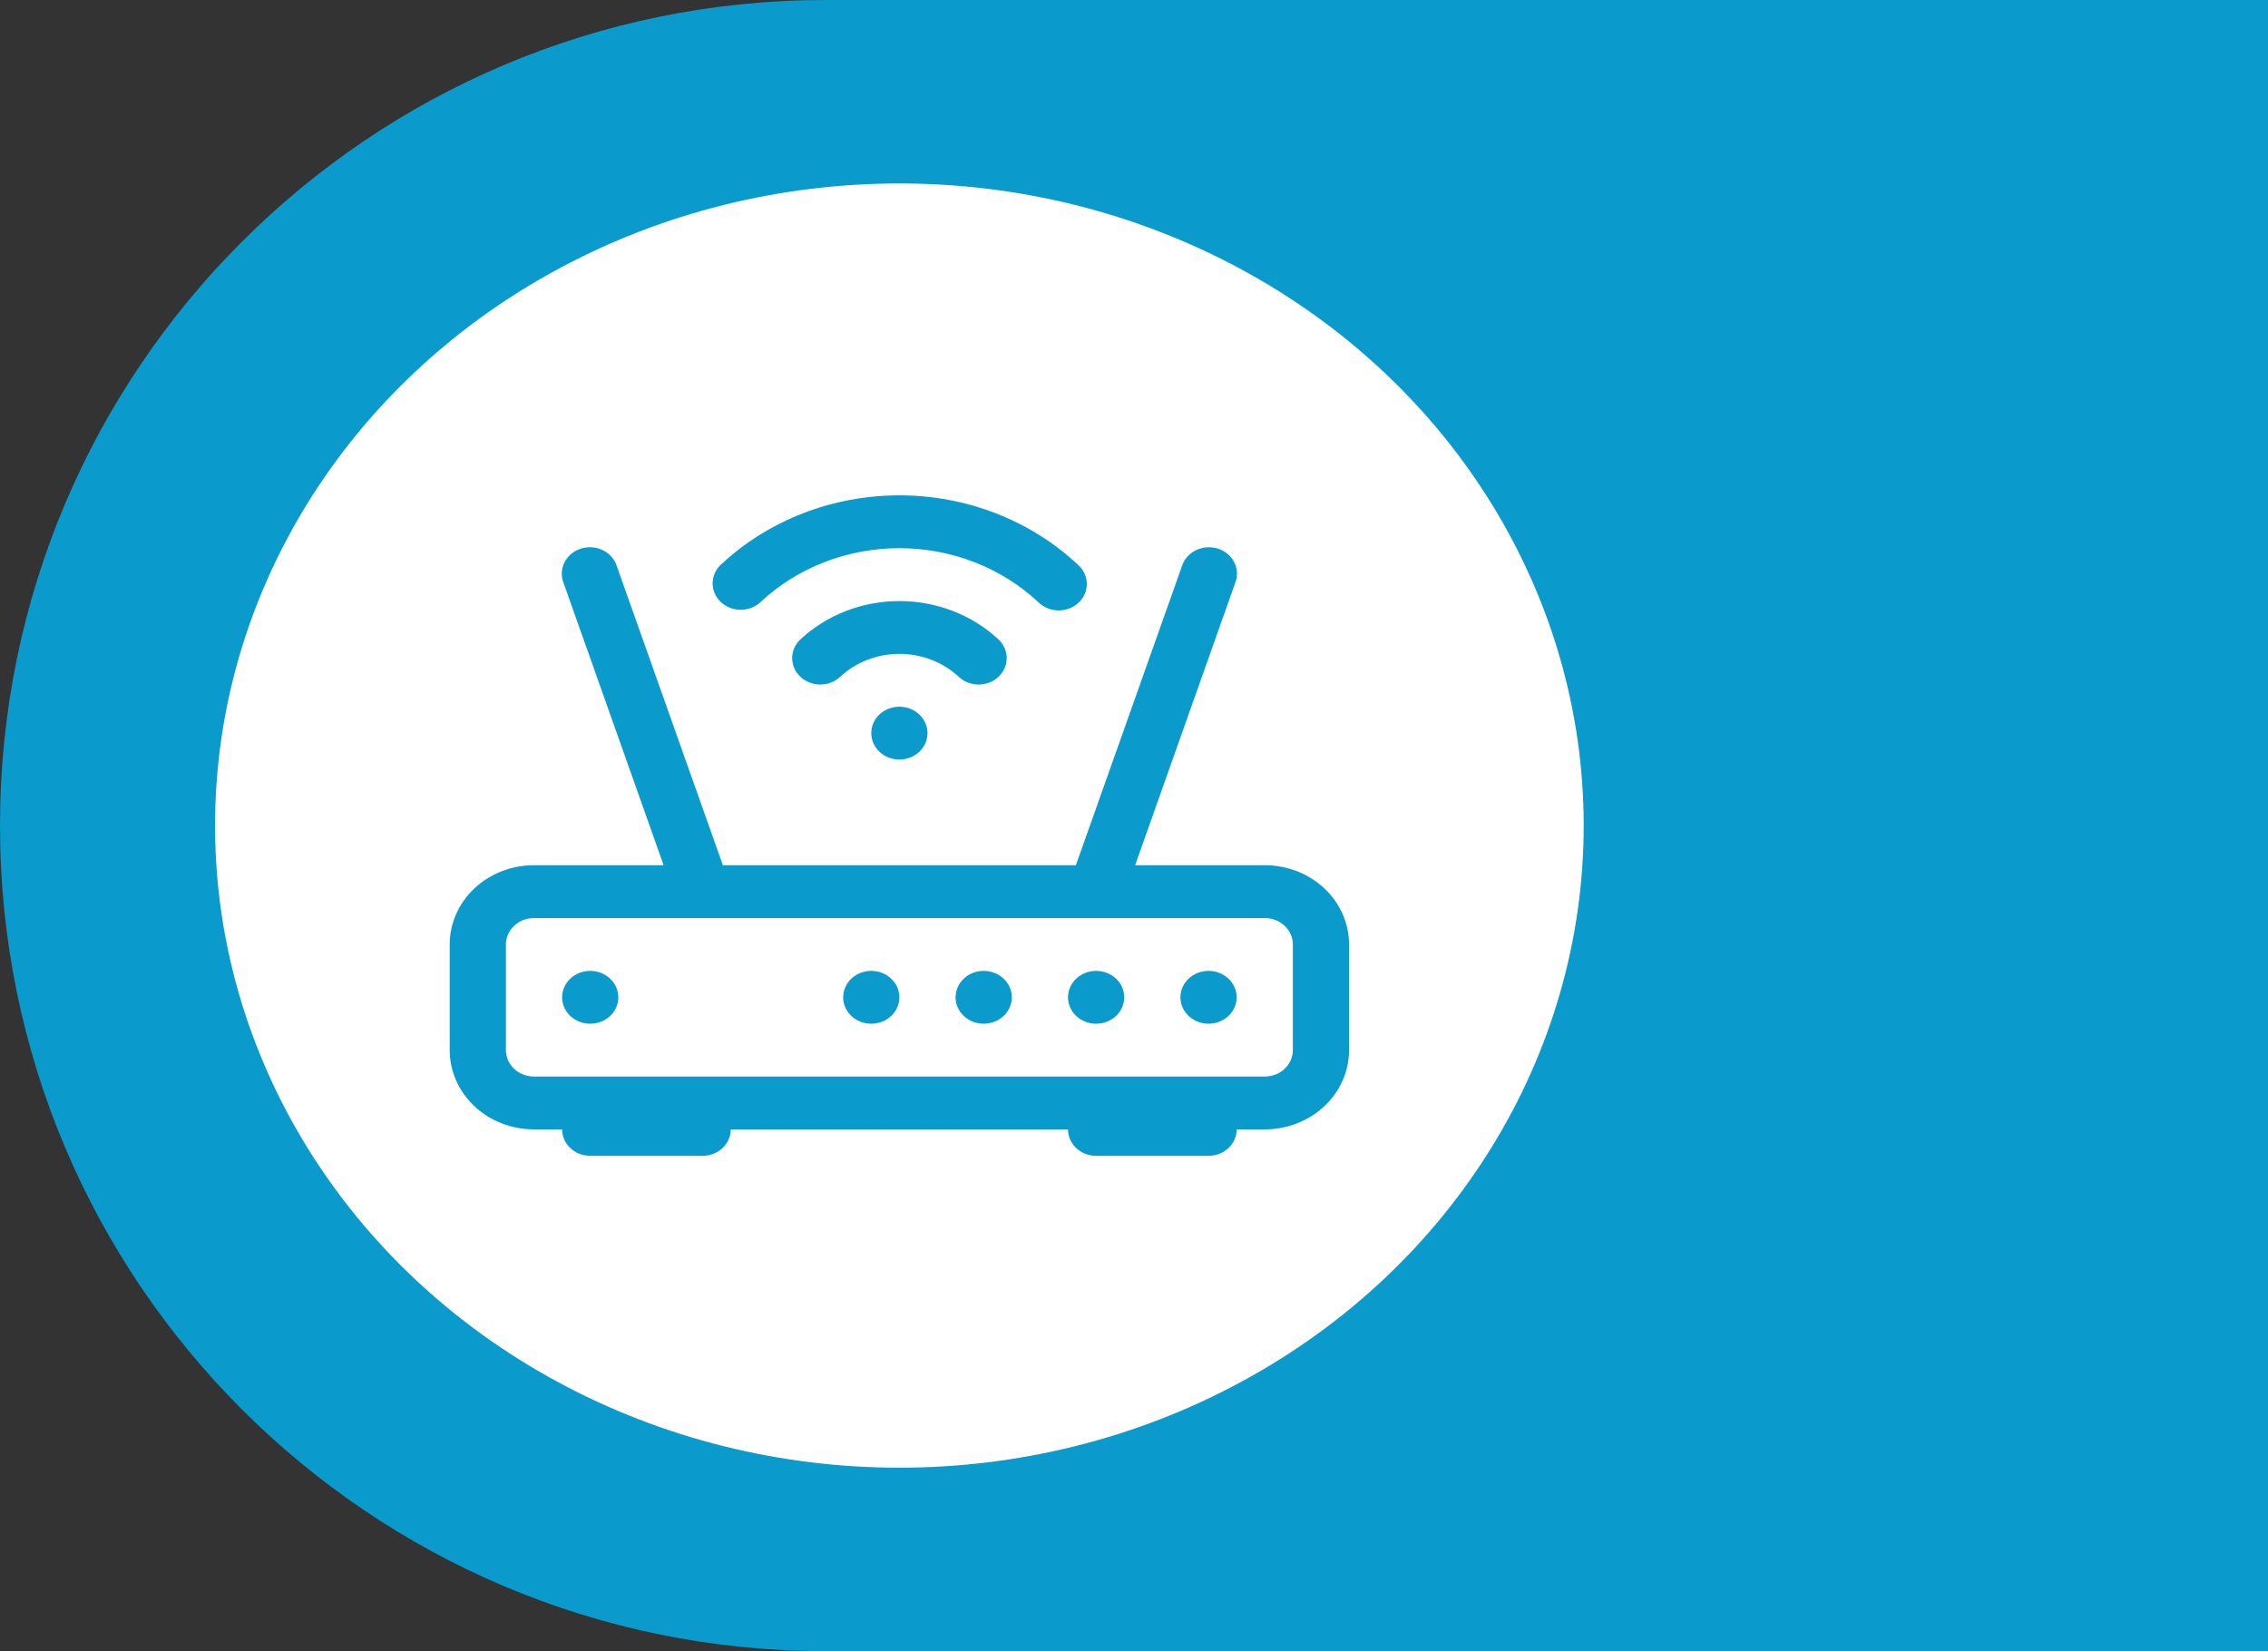 <svg width="114" height="83" viewBox="0 0 114 83" fill="none" xmlns="http://www.w3.org/2000/svg">
<rect x="0" y="0" width="114" height="83" fill="#333333" stroke="none"/>
<path d="M41.5 83C18.58 83 0 64.42 0 41.5V41.5C0 18.58 18.58 -2.68221e-06 41.5 -2.68221e-06L114 -2.68221e-06L114 83L41.5 83Z" fill="#0A9ACC"/>
<ellipse cx="45.207" cy="41.5" rx="34.397" ry="32.278" fill="white"/>
<path fill-rule="evenodd" clip-rule="evenodd" d="M38.214 30.279C39.132 29.416 40.222 28.731 41.422 28.264C42.622 27.796 43.908 27.556 45.207 27.556C46.506 27.556 47.792 27.796 48.992 28.264C50.191 28.731 51.282 29.416 52.2 30.279C52.33 30.406 52.486 30.507 52.658 30.576C52.831 30.646 53.016 30.683 53.204 30.684C53.391 30.686 53.577 30.652 53.751 30.585C53.925 30.519 54.082 30.42 54.215 30.295C54.348 30.171 54.453 30.022 54.524 29.859C54.595 29.696 54.63 29.521 54.629 29.345C54.627 29.168 54.588 28.994 54.514 28.832C54.44 28.67 54.332 28.524 54.197 28.401C53.017 27.291 51.615 26.411 50.073 25.81C48.53 25.209 46.877 24.9 45.207 24.9C43.537 24.9 41.884 25.209 40.341 25.81C38.799 26.411 37.397 27.291 36.216 28.401C35.959 28.652 35.817 28.987 35.82 29.335C35.823 29.683 35.972 30.017 36.234 30.263C36.496 30.509 36.85 30.649 37.22 30.652C37.591 30.655 37.948 30.521 38.214 30.279ZM42.212 34.037C42.606 33.667 43.073 33.373 43.587 33.173C44.102 32.972 44.653 32.869 45.21 32.869C45.767 32.869 46.318 32.972 46.832 33.173C47.347 33.373 47.814 33.667 48.208 34.037C48.474 34.279 48.831 34.413 49.201 34.41C49.572 34.407 49.926 34.267 50.188 34.021C50.45 33.775 50.598 33.442 50.602 33.093C50.605 32.745 50.462 32.41 50.205 32.159C49.549 31.543 48.77 31.053 47.913 30.72C47.056 30.386 46.138 30.214 45.21 30.214C44.282 30.214 43.363 30.386 42.506 30.72C41.649 31.053 40.87 31.543 40.214 32.159C39.957 32.41 39.815 32.745 39.818 33.093C39.821 33.442 39.97 33.775 40.232 34.021C40.494 34.267 40.848 34.407 41.218 34.41C41.589 34.413 41.946 34.279 42.212 34.037ZM31.006 28.465C30.953 28.293 30.864 28.134 30.743 27.995C30.623 27.857 30.474 27.743 30.306 27.66C30.137 27.578 29.953 27.527 29.764 27.513C29.574 27.499 29.384 27.52 29.203 27.577C29.023 27.633 28.857 27.723 28.714 27.842C28.572 27.96 28.457 28.104 28.375 28.265C28.293 28.427 28.247 28.602 28.239 28.78C28.231 28.959 28.261 29.137 28.328 29.304L33.357 43.492H26.842C25.718 43.492 24.64 43.912 23.845 44.659C23.05 45.407 22.604 46.42 22.604 47.476V52.788C22.604 53.845 23.05 54.858 23.845 55.605C24.64 56.353 25.718 56.772 26.842 56.772H28.254C28.254 57.125 28.403 57.462 28.668 57.711C28.933 57.961 29.292 58.1 29.667 58.1H35.318C35.693 58.1 36.052 57.961 36.317 57.711C36.582 57.462 36.731 57.125 36.731 56.772H53.683C53.683 57.125 53.832 57.462 54.097 57.711C54.362 57.961 54.721 58.1 55.096 58.1H60.747C61.121 58.1 61.481 57.961 61.746 57.711C62.011 57.462 62.16 57.125 62.16 56.772H63.572C64.696 56.772 65.774 56.353 66.569 55.605C67.364 54.858 67.81 53.845 67.81 52.788V47.476C67.81 46.42 67.364 45.407 66.569 44.659C65.774 43.912 64.696 43.492 63.572 43.492H57.057L62.086 29.304C62.153 29.137 62.183 28.959 62.175 28.78C62.167 28.602 62.121 28.427 62.039 28.265C61.957 28.104 61.842 27.96 61.7 27.842C61.557 27.723 61.391 27.633 61.211 27.577C61.03 27.52 60.84 27.499 60.65 27.513C60.461 27.527 60.276 27.578 60.108 27.66C59.94 27.743 59.791 27.857 59.671 27.995C59.55 28.134 59.461 28.293 59.408 28.465L54.079 43.492H36.335L31.006 28.465ZM40.969 46.148H63.572C63.947 46.148 64.306 46.288 64.571 46.537C64.836 46.786 64.985 47.124 64.985 47.476V52.788C64.985 53.141 64.836 53.478 64.571 53.727C64.306 53.977 63.947 54.116 63.572 54.116H26.842C26.467 54.116 26.108 53.977 25.843 53.727C25.578 53.478 25.429 53.141 25.429 52.788V47.476C25.429 47.124 25.578 46.786 25.843 46.537C26.108 46.288 26.467 46.148 26.842 46.148H40.969ZM29.667 51.46C29.292 51.46 28.933 51.321 28.668 51.072C28.403 50.822 28.254 50.485 28.254 50.132C28.254 49.78 28.403 49.442 28.668 49.193C28.933 48.944 29.292 48.804 29.667 48.804C30.042 48.804 30.401 48.944 30.666 49.193C30.931 49.442 31.08 49.78 31.08 50.132C31.08 50.485 30.931 50.822 30.666 51.072C30.401 51.321 30.042 51.46 29.667 51.46ZM42.382 50.132C42.382 50.485 42.53 50.822 42.795 51.072C43.06 51.321 43.42 51.46 43.794 51.46C44.169 51.46 44.528 51.321 44.793 51.072C45.058 50.822 45.207 50.485 45.207 50.132C45.207 49.78 45.058 49.442 44.793 49.193C44.528 48.944 44.169 48.804 43.794 48.804C43.42 48.804 43.06 48.944 42.795 49.193C42.53 49.442 42.382 49.78 42.382 50.132ZM49.445 51.46C49.07 51.46 48.711 51.321 48.446 51.072C48.181 50.822 48.032 50.485 48.032 50.132C48.032 49.78 48.181 49.442 48.446 49.193C48.711 48.944 49.07 48.804 49.445 48.804C49.82 48.804 50.179 48.944 50.444 49.193C50.709 49.442 50.858 49.78 50.858 50.132C50.858 50.485 50.709 50.822 50.444 51.072C50.179 51.321 49.82 51.46 49.445 51.46ZM53.683 50.132C53.683 50.485 53.832 50.822 54.097 51.072C54.362 51.321 54.721 51.46 55.096 51.46C55.471 51.46 55.83 51.321 56.095 51.072C56.36 50.822 56.509 50.485 56.509 50.132C56.509 49.78 56.36 49.442 56.095 49.193C55.83 48.944 55.471 48.804 55.096 48.804C54.721 48.804 54.362 48.944 54.097 49.193C53.832 49.442 53.683 49.78 53.683 50.132ZM59.334 50.132C59.334 50.485 59.483 50.822 59.748 51.072C60.013 51.321 60.372 51.46 60.747 51.46C61.121 51.46 61.481 51.321 61.746 51.072C62.011 50.822 62.16 50.485 62.16 50.132C62.16 49.78 62.011 49.442 61.746 49.193C61.481 48.944 61.121 48.804 60.747 48.804C60.372 48.804 60.013 48.944 59.748 49.193C59.483 49.442 59.334 49.78 59.334 50.132ZM46.62 36.852C46.62 37.205 46.471 37.542 46.206 37.791C45.941 38.041 45.582 38.181 45.207 38.181C44.832 38.181 44.473 38.041 44.208 37.791C43.943 37.542 43.794 37.205 43.794 36.852C43.794 36.5 43.943 36.163 44.208 35.913C44.473 35.664 44.832 35.525 45.207 35.525C45.582 35.525 45.941 35.664 46.206 35.913C46.471 36.163 46.62 36.5 46.62 36.852Z" fill="#0A9ACC"/>
</svg>
